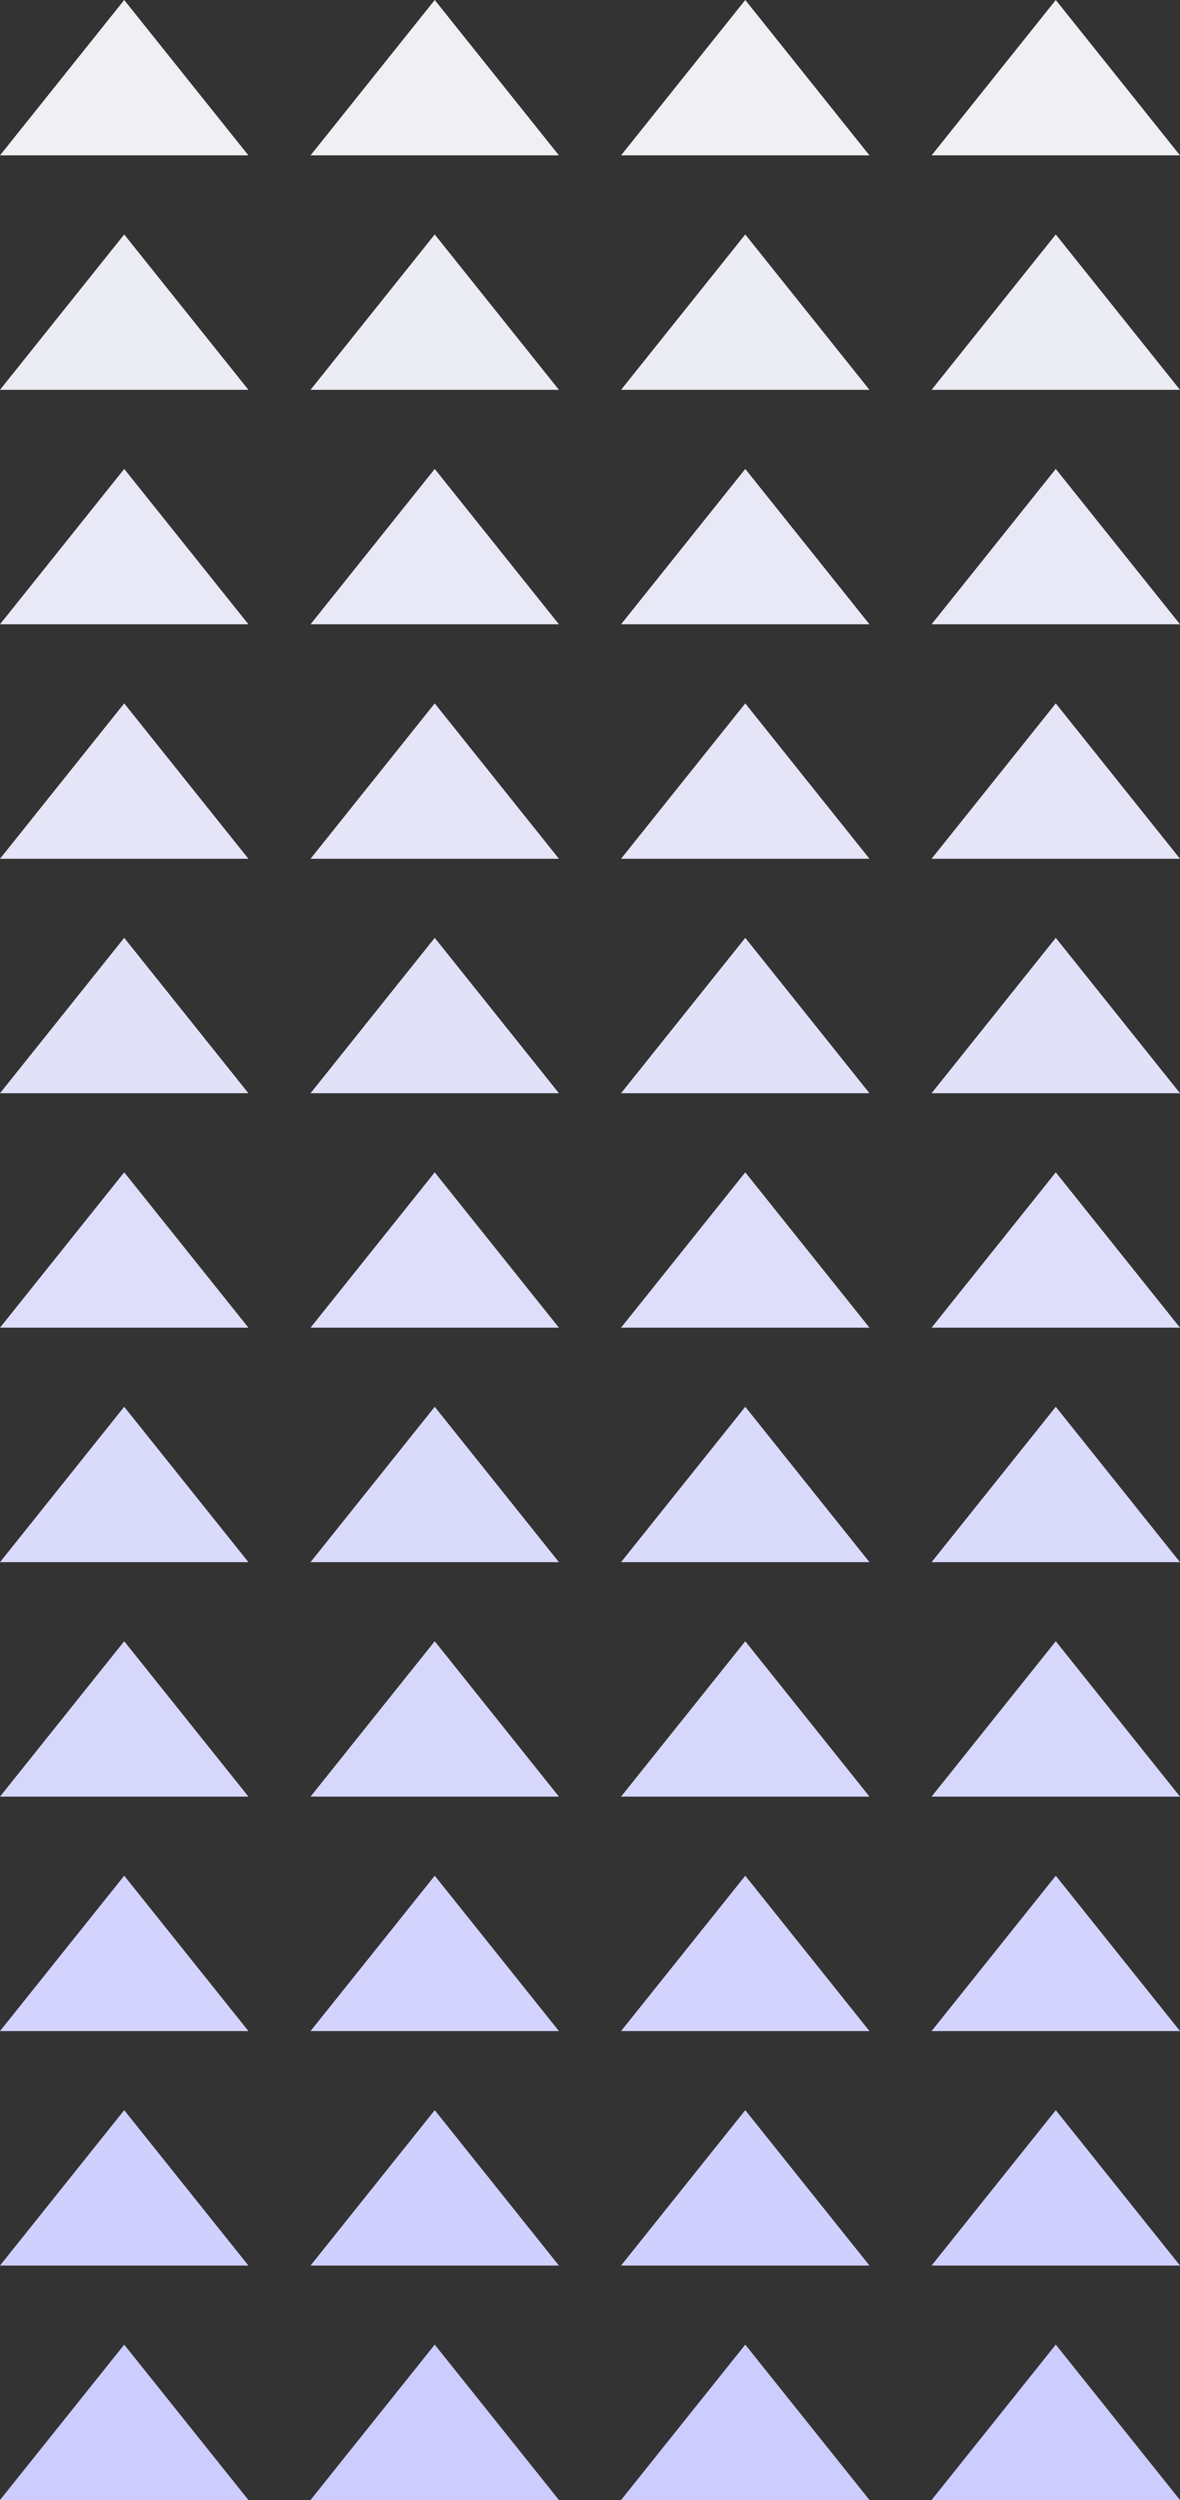 <?xml version="1.0" encoding="UTF-8"?>
<svg id="bg" xmlns="http://www.w3.org/2000/svg" viewBox="0 0 469.44 993.9">
  <rect x="0" y="0" width="469.44" height="993.9" fill="#333333" stroke="none"/>
  <defs>
    <style>
      .cls-1 {
        fill: #e8e8f6;
      }

      .cls-2 {
        fill: #ececf5;
      }

      .cls-3 {
        fill: #e5e5f7;
      }

      .cls-4 {
        fill: #efeff4;
      }

      .cls-5 {
        fill: #ccf;
      }

      .cls-6 {
        fill: #d0d0fe;
      }

      .cls-7 {
        fill: #dedefa;
      }

      .cls-8 {
        fill: #d3d3fd;
      }

      .cls-9 {
        fill: #dadafb;
      }

      .cls-10 {
        fill: #d7d7fc;
      }

      .cls-11 {
        fill: #e1e1f8;
      }
    </style>
  </defs>
  <g>
    <polygon class="cls-4" points="420.02 0 370.61 61.77 469.44 61.77 420.02 0"/>
    <polygon class="cls-2" points="420.02 93.21 370.61 154.98 469.44 154.98 420.02 93.21"/>
    <polygon class="cls-1" points="420.02 186.43 370.61 248.19 469.44 248.19 420.02 186.43"/>
    <polygon class="cls-3" points="420.02 279.64 370.61 341.41 469.44 341.41 420.02 279.64"/>
    <polygon class="cls-11" points="420.02 372.85 370.61 434.62 469.44 434.62 420.02 372.85"/>
    <polygon class="cls-7" points="420.02 466.07 370.61 527.83 469.44 527.83 420.02 466.07"/>
    <polygon class="cls-9" points="420.02 559.28 370.61 621.05 469.44 621.05 420.02 559.28"/>
    <polygon class="cls-10" points="420.02 652.49 370.61 714.26 469.44 714.26 420.02 652.49"/>
    <polygon class="cls-8" points="420.02 745.71 370.61 807.47 469.44 807.47 420.02 745.71"/>
    <polygon class="cls-6" points="420.02 838.92 370.61 900.69 469.44 900.69 420.02 838.92"/>
    <polygon class="cls-5" points="420.02 932.13 370.61 993.9 469.44 993.9 420.02 932.13"/>
  </g>
  <g>
    <polygon class="cls-4" points="296.49 0 247.07 61.77 345.9 61.77 296.49 0"/>
    <polygon class="cls-2" points="296.49 93.21 247.07 154.98 345.9 154.98 296.49 93.21"/>
    <polygon class="cls-1" points="296.49 186.43 247.07 248.19 345.9 248.19 296.49 186.43"/>
    <polygon class="cls-3" points="296.49 279.64 247.07 341.41 345.9 341.41 296.49 279.64"/>
    <polygon class="cls-11" points="296.49 372.85 247.07 434.62 345.9 434.62 296.49 372.85"/>
    <polygon class="cls-7" points="296.49 466.07 247.07 527.83 345.9 527.83 296.49 466.07"/>
    <polygon class="cls-9" points="296.49 559.28 247.07 621.05 345.9 621.05 296.49 559.28"/>
    <polygon class="cls-10" points="296.49 652.49 247.07 714.26 345.9 714.26 296.49 652.49"/>
    <polygon class="cls-8" points="296.49 745.71 247.07 807.47 345.9 807.47 296.49 745.71"/>
    <polygon class="cls-6" points="296.49 838.92 247.07 900.69 345.9 900.69 296.49 838.92"/>
    <polygon class="cls-5" points="296.49 932.13 247.07 993.9 345.9 993.9 296.49 932.13"/>
  </g>
  <g>
    <polygon class="cls-4" points="172.95 0 123.54 61.77 222.36 61.77 172.95 0"/>
    <polygon class="cls-2" points="172.95 93.21 123.54 154.98 222.36 154.98 172.95 93.21"/>
    <polygon class="cls-1" points="172.95 186.43 123.54 248.19 222.36 248.19 172.95 186.43"/>
    <polygon class="cls-3" points="172.95 279.64 123.54 341.41 222.36 341.41 172.95 279.64"/>
    <polygon class="cls-11" points="172.95 372.85 123.54 434.62 222.36 434.62 172.95 372.85"/>
    <polygon class="cls-7" points="172.95 466.07 123.54 527.83 222.36 527.83 172.95 466.07"/>
    <polygon class="cls-9" points="172.95 559.28 123.54 621.05 222.36 621.05 172.95 559.28"/>
    <polygon class="cls-10" points="172.95 652.49 123.54 714.26 222.36 714.26 172.95 652.49"/>
    <polygon class="cls-8" points="172.95 745.71 123.54 807.47 222.36 807.47 172.95 745.71"/>
    <polygon class="cls-6" points="172.95 838.92 123.54 900.69 222.36 900.69 172.95 838.92"/>
    <polygon class="cls-5" points="172.95 932.13 123.54 993.9 222.36 993.9 172.95 932.13"/>
  </g>
  <g>
    <polygon class="cls-4" points="49.41 0 0 61.77 98.83 61.77 49.41 0"/>
    <polygon class="cls-2" points="49.41 93.21 0 154.98 98.83 154.98 49.41 93.21"/>
    <polygon class="cls-1" points="49.41 186.43 0 248.19 98.83 248.19 49.41 186.43"/>
    <polygon class="cls-3" points="49.41 279.64 0 341.41 98.83 341.41 49.41 279.64"/>
    <polygon class="cls-11" points="49.41 372.85 0 434.62 98.83 434.62 49.41 372.85"/>
    <polygon class="cls-7" points="49.41 466.07 0 527.83 98.83 527.83 49.41 466.07"/>
    <polygon class="cls-9" points="49.41 559.28 0 621.05 98.83 621.05 49.41 559.28"/>
    <polygon class="cls-10" points="49.41 652.49 0 714.26 98.83 714.26 49.41 652.49"/>
    <polygon class="cls-8" points="49.41 745.71 0 807.47 98.83 807.47 49.41 745.71"/>
    <polygon class="cls-6" points="49.41 838.92 0 900.69 98.83 900.69 49.41 838.92"/>
    <polygon class="cls-5" points="49.41 932.13 0 993.9 98.83 993.9 49.41 932.13"/>
  </g>
</svg>